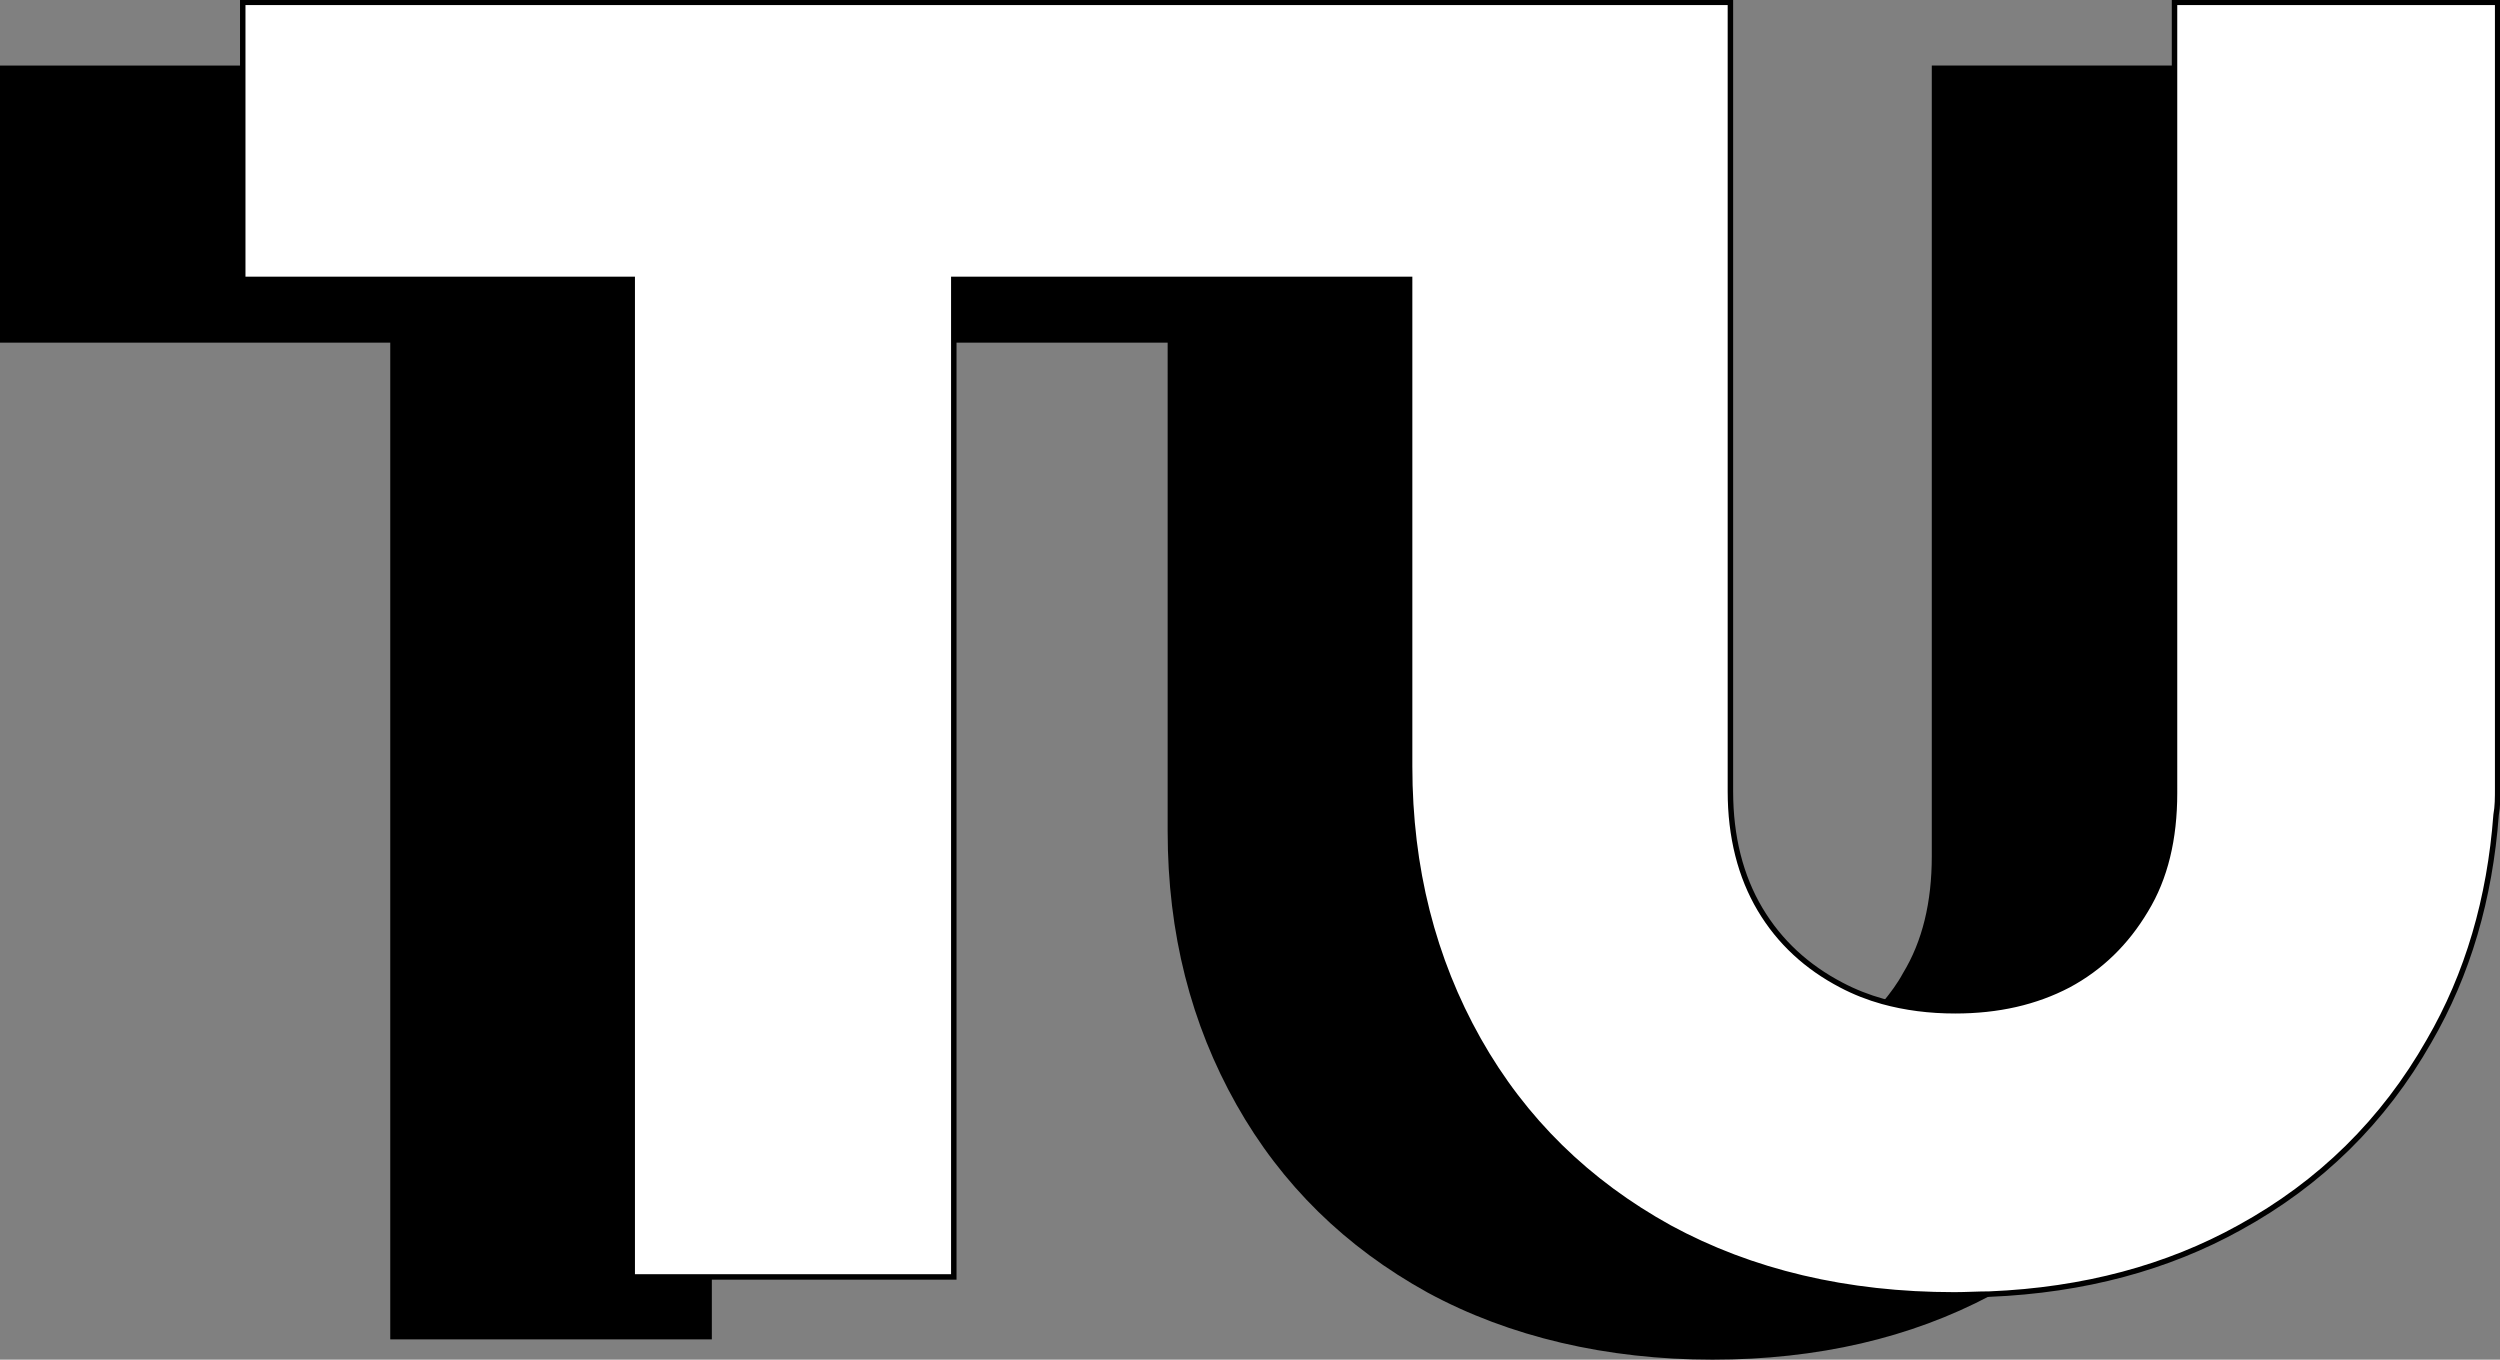 <?xml version="1.0" encoding="UTF-8"?>
<svg id="Layer_2" xmlns="http://www.w3.org/2000/svg" viewBox="0 0 32.03 17.42">
  <rect x="0" y="0" width="32.03" height="17.42" fill="#808080" stroke="none"/>
  <defs>
    <style>
      .cls-1 {
        fill: #fff;
        stroke: #000;
        stroke-miterlimit: 10;
        stroke-width: .07px;
      }
    </style>
  </defs>
  <g id="Layer_1-2" data-name="Layer_1">
    <g>
      <polygon points="18.15 .84 18.15 4.39 9.12 4.39 9.12 17.16 5 17.16 5 4.39 0 4.39 0 .84 18.15 .84"/>
      <path d="M32,4.79v5.68l-.02-.02-1.85-2.36-1.24-1.4v3.98c0,1.3-.29,2.47-.88,3.49-.58,1.02-1.39,1.82-2.43,2.39-.03.02-.06.03-.08.05-1.02.54-2.21.82-3.56.82s-2.6-.29-3.65-.86c-1.05-.58-1.87-1.38-2.45-2.41-.58-1.03-.88-2.19-.88-3.5V.84h4.1v10.11c0,.58.13,1.09.38,1.51.25.42.6.74,1.04.97.44.22.92.33,1.46.33s1.03-.11,1.45-.33c.29-.15.53-.35.74-.6.09-.11.18-.23.25-.36.25-.41.37-.91.37-1.5V.84h4.14s3.11,3.95,3.11,3.95Z"/>
      <path class="cls-1" d="M32,.03v10.07c0,.12,0,.23-.02.34-.08,1.07-.36,2.04-.86,2.9-.58,1.02-1.39,1.82-2.43,2.39-.92.51-1.99.8-3.2.85-.15,0-.3.01-.45.01-1.38,0-2.6-.29-3.65-.86-1.05-.58-1.87-1.38-2.45-2.41-.58-1.03-.88-2.2-.88-3.5V3.58h-5.84v12.78h-4.12V3.58H3.11V.03h19.06v10.11c0,.58.13,1.09.38,1.51.25.42.6.74,1.04.97.17.09.35.16.53.21.29.08.6.12.93.12.55,0,1.03-.11,1.45-.33.41-.22.74-.54.99-.96.25-.41.37-.91.37-1.5V.03h4.14Z"/>
    </g>
  </g>
</svg>